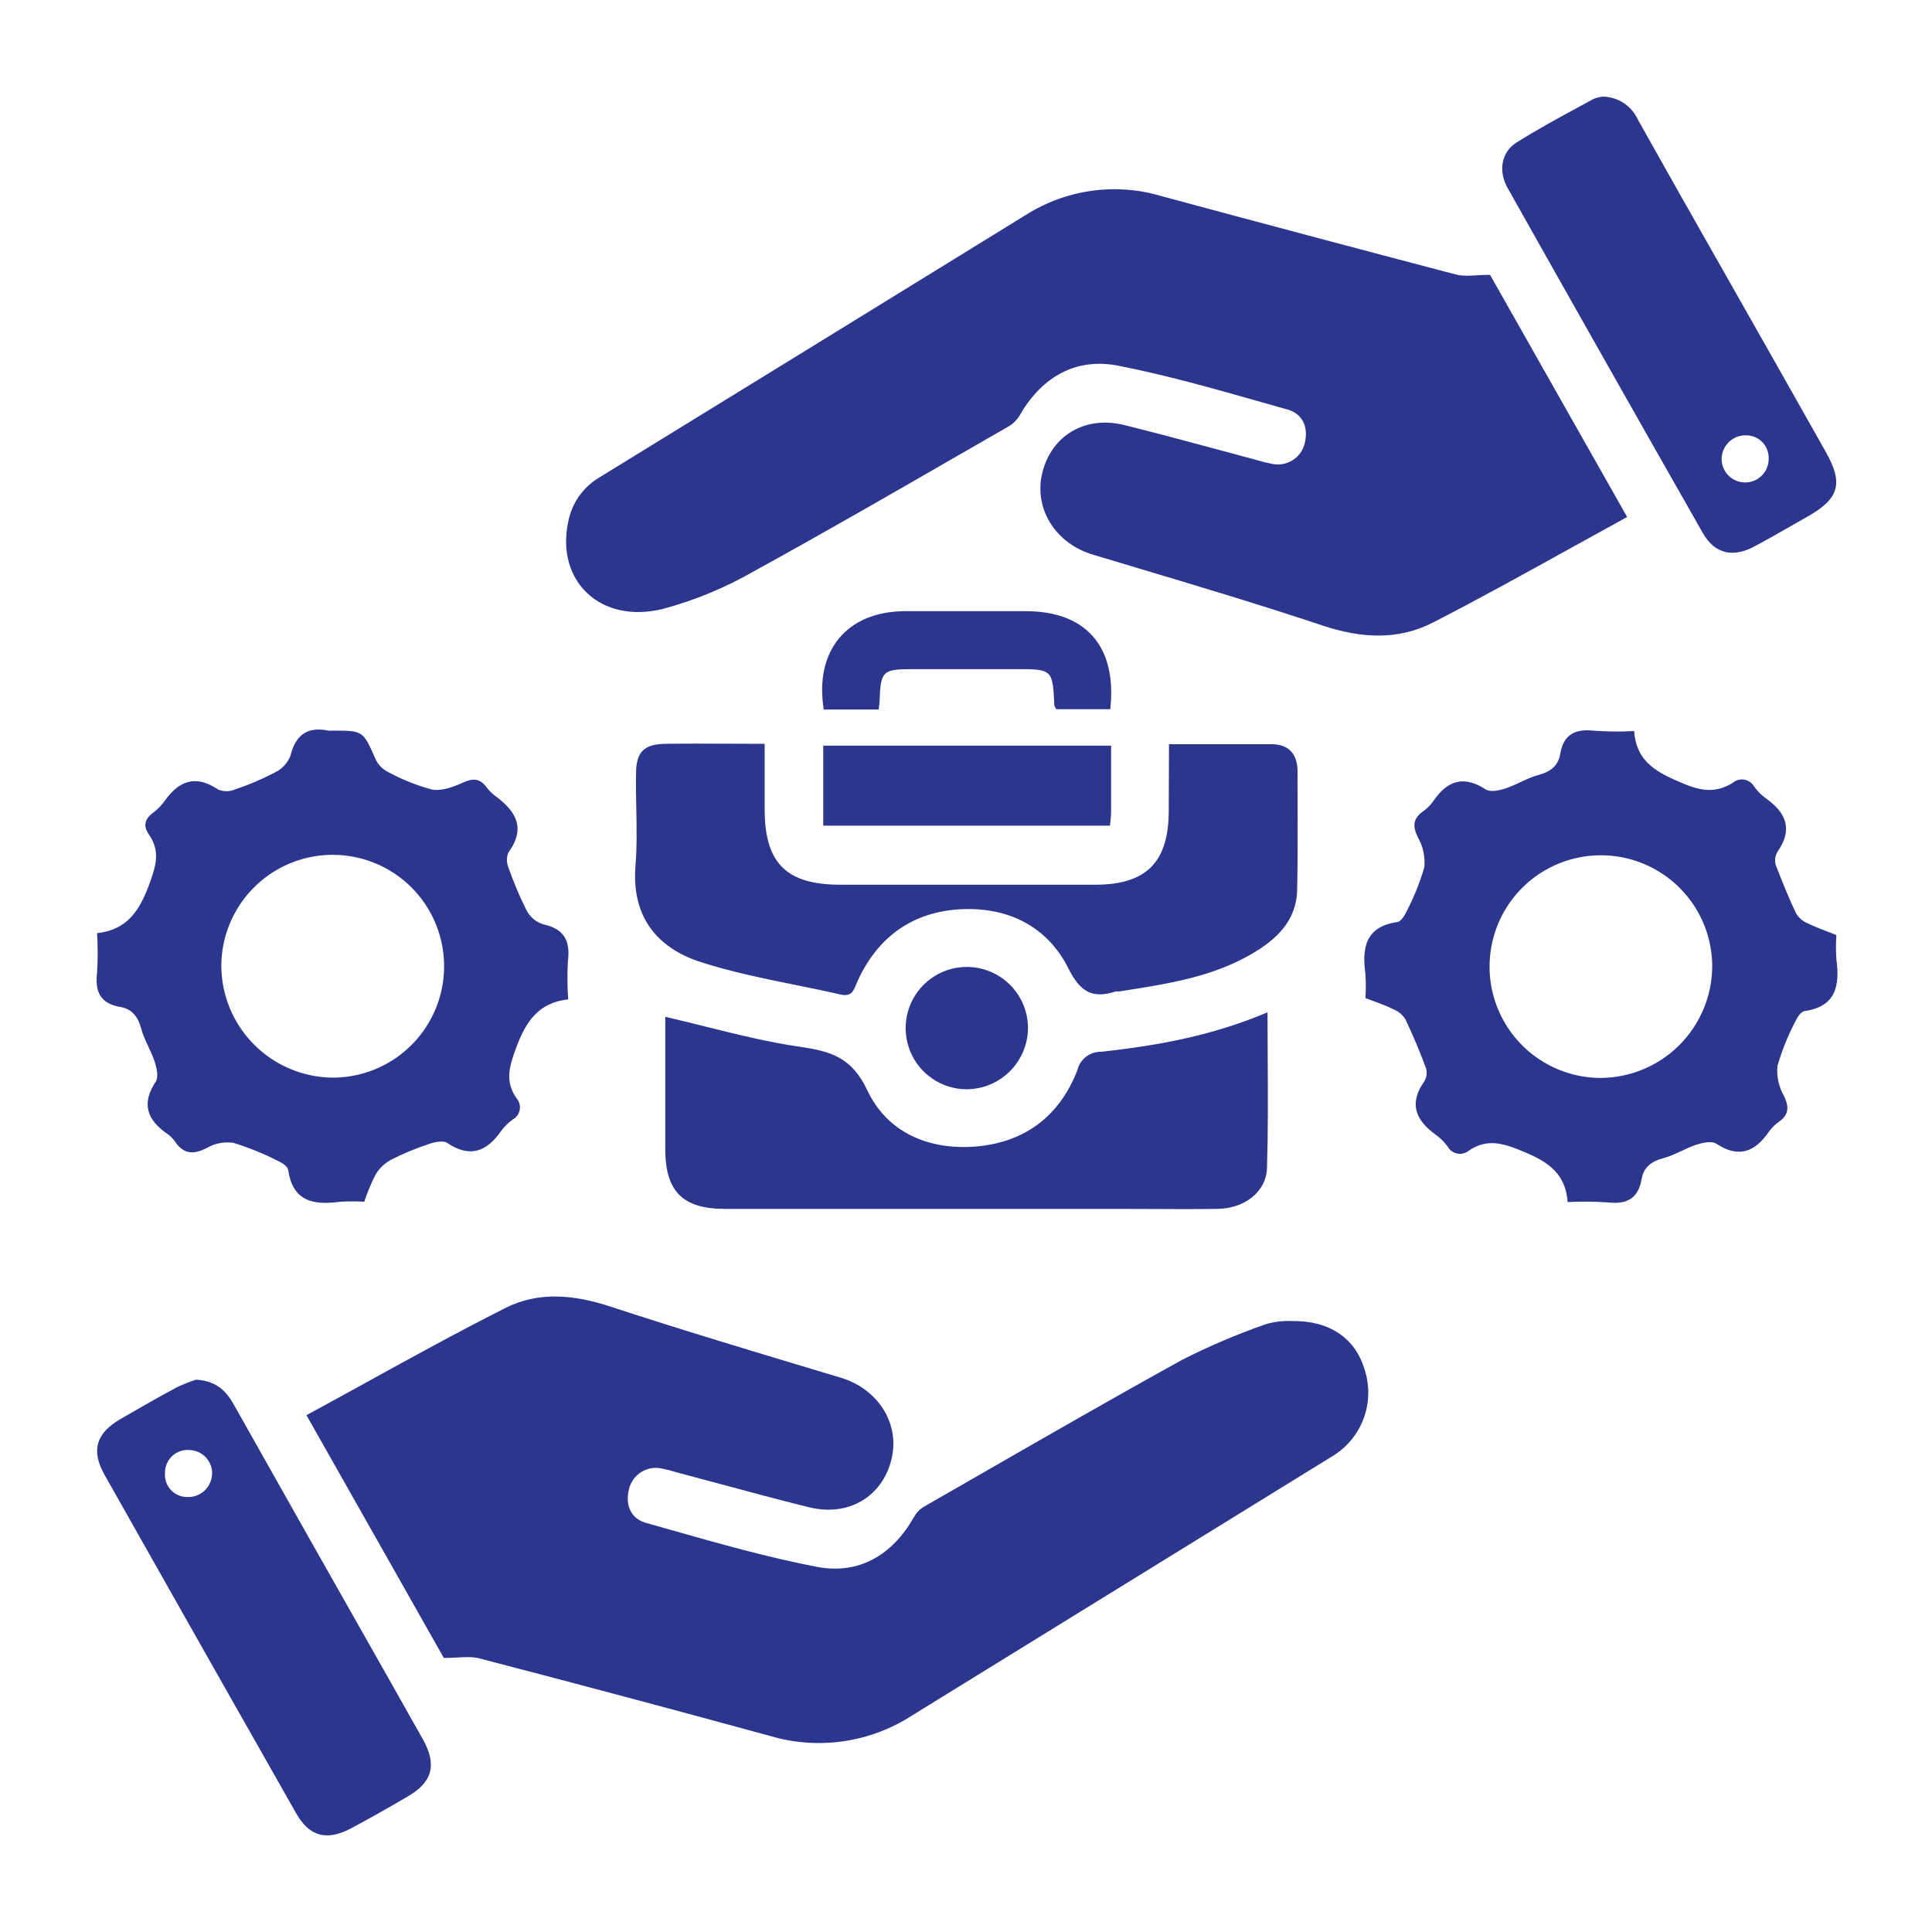 <svg width="100" height="100" viewBox="0 0 100 100" fill="none" xmlns="http://www.w3.org/2000/svg">
<path fill-rule="evenodd" clip-rule="evenodd" d="M84.036 5.329C83.714 5.119 83.338 5.005 82.954 5C82.785 5.019 82.621 5.062 82.465 5.129C82.212 5.267 81.96 5.405 81.707 5.542L81.7 5.545C80.608 6.138 79.523 6.728 78.477 7.388C77.706 7.886 77.541 8.856 78.035 9.733C81.389 15.697 84.756 21.648 88.135 27.585C88.742 28.654 89.673 28.881 90.774 28.301C91.477 27.927 92.168 27.531 92.86 27.136L92.864 27.133C93.093 27.002 93.322 26.871 93.552 26.741C95.201 25.807 95.425 25.025 94.505 23.396C92.759 20.297 91.006 17.2 89.247 14.104C87.743 11.465 86.255 8.826 84.774 6.187C84.615 5.837 84.359 5.54 84.036 5.329ZM89.894 22.616C90.051 22.555 90.219 22.526 90.388 22.532C90.541 22.532 90.692 22.564 90.834 22.623C90.974 22.682 91.102 22.769 91.21 22.877C91.317 22.986 91.402 23.115 91.46 23.256C91.518 23.398 91.547 23.55 91.546 23.703C91.553 23.862 91.528 24.022 91.473 24.172C91.418 24.323 91.334 24.46 91.226 24.578C91.118 24.696 90.987 24.791 90.842 24.859C90.697 24.926 90.54 24.964 90.38 24.971C90.22 24.978 90.061 24.953 89.91 24.898C89.76 24.843 89.622 24.759 89.504 24.651C89.387 24.542 89.291 24.412 89.224 24.267C89.157 24.122 89.119 23.965 89.112 23.805C89.106 23.636 89.136 23.468 89.198 23.31C89.26 23.153 89.354 23.011 89.474 22.891C89.593 22.772 89.736 22.678 89.894 22.616Z" fill="#2D368F"/>
<path d="M77.125 14.226C79.407 18.263 81.772 22.442 84.22 26.76C83.214 27.31 82.215 27.863 81.218 28.415C78.871 29.715 76.536 31.008 74.163 32.226C72.372 33.146 70.465 33.037 68.519 32.398C65.287 31.32 62.021 30.342 58.755 29.364L58.75 29.363L58.734 29.358C58.007 29.14 57.279 28.922 56.552 28.703C54.629 28.126 53.488 26.315 53.953 24.458C54.434 22.532 56.179 21.489 58.221 22.007C59.784 22.396 61.333 22.813 62.881 23.23C63.62 23.43 64.358 23.629 65.098 23.825C65.337 23.898 65.579 23.959 65.824 24.006C66.194 24.09 66.581 24.024 66.902 23.822C67.223 23.621 67.451 23.3 67.536 22.931C67.734 22.113 67.424 21.42 66.649 21.199C66.189 21.07 65.73 20.94 65.271 20.809C62.818 20.113 60.363 19.415 57.868 18.926C55.721 18.507 53.972 19.48 52.831 21.41C52.705 21.652 52.521 21.861 52.297 22.017C51.391 22.538 50.486 23.059 49.58 23.581C46.079 25.599 42.578 27.616 39.037 29.561C37.554 30.415 35.966 31.073 34.313 31.517C31.081 32.312 28.765 30.085 29.409 27.018C29.498 26.54 29.689 26.086 29.968 25.688C30.248 25.29 30.609 24.956 31.028 24.709C38.397 20.181 45.764 15.646 53.128 11.106C54.163 10.456 55.324 10.035 56.535 9.872C57.746 9.708 58.978 9.806 60.147 10.159C65.205 11.524 70.268 12.873 75.337 14.203C75.664 14.293 76.019 14.273 76.439 14.25C76.65 14.239 76.877 14.226 77.125 14.226Z" fill="#2D368F"/>
<path d="M22.974 85.817C20.687 81.777 18.316 77.588 15.862 73.249C16.897 72.689 17.925 72.123 18.951 71.558C21.351 70.236 23.74 68.922 26.173 67.695C27.875 66.837 29.712 67.012 31.553 67.615C35.276 68.835 39.045 69.966 42.807 71.096L43.52 71.31C45.45 71.89 46.601 73.695 46.139 75.549C45.657 77.481 43.909 78.517 41.877 78.016C40.279 77.621 38.696 77.194 37.114 76.767L37.111 76.767L37.103 76.765C36.404 76.576 35.703 76.387 35.003 76.202C34.765 76.127 34.523 76.066 34.278 76.017C34.095 75.973 33.905 75.965 33.719 75.995C33.533 76.025 33.355 76.091 33.195 76.189C33.035 76.288 32.897 76.418 32.787 76.57C32.677 76.723 32.598 76.896 32.556 77.079C32.348 77.9 32.655 78.603 33.426 78.821C33.84 78.937 34.253 79.054 34.666 79.172C37.193 79.89 39.726 80.61 42.3 81.103C44.45 81.512 46.182 80.493 47.294 78.547C47.407 78.33 47.574 78.146 47.778 78.013C48.764 77.447 49.749 76.881 50.734 76.315L50.742 76.31L50.744 76.309L50.746 76.308C54.217 74.312 57.686 72.317 61.203 70.376C62.591 69.673 64.023 69.063 65.491 68.549C65.94 68.413 66.409 68.355 66.877 68.377C68.797 68.348 70.139 69.252 70.624 70.865C70.904 71.704 70.886 72.615 70.573 73.443C70.26 74.271 69.671 74.965 68.905 75.41C61.675 79.87 54.447 84.328 47.221 88.785C46.145 89.485 44.93 89.943 43.66 90.127C42.391 90.312 41.096 90.219 39.865 89.854C34.871 88.489 29.869 87.154 24.857 85.85C24.499 85.747 24.118 85.768 23.671 85.792C23.456 85.804 23.225 85.817 22.974 85.817Z" fill="#2D368F"/>
<path fill-rule="evenodd" clip-rule="evenodd" d="M26.708 54.254C27.21 52.888 27.86 51.898 29.41 51.727C29.362 51.075 29.357 50.42 29.393 49.768C29.529 48.715 29.218 48.072 28.107 47.841C27.743 47.722 27.439 47.467 27.259 47.129C26.896 46.406 26.581 45.66 26.316 44.896C26.264 44.774 26.238 44.642 26.238 44.51C26.238 44.377 26.264 44.246 26.316 44.124C27.239 42.847 26.695 41.98 25.636 41.198C25.46 41.066 25.303 40.909 25.171 40.733C24.835 40.284 24.475 40.275 23.974 40.502C23.473 40.73 22.849 40.964 22.348 40.862C21.536 40.644 20.754 40.328 20.019 39.922C19.763 39.779 19.559 39.558 19.438 39.291L19.427 39.265C19.108 38.543 18.949 38.181 18.672 37.999C18.393 37.817 17.994 37.817 17.195 37.817C17.133 37.824 17.07 37.824 17.007 37.817C15.916 37.593 15.299 38.025 15.028 39.136C14.87 39.514 14.578 39.82 14.207 39.994C13.545 40.34 12.857 40.632 12.149 40.868C11.875 40.981 11.568 40.981 11.294 40.868C10.123 40.077 9.253 40.41 8.507 41.478C8.341 41.707 8.141 41.908 7.913 42.075C7.491 42.392 7.402 42.755 7.706 43.19C8.309 44.055 8.075 44.823 7.725 45.773C7.224 47.135 6.581 48.132 5.024 48.3C5.066 48.981 5.066 49.664 5.024 50.345C4.908 51.338 5.195 51.945 6.228 52.12C6.845 52.225 7.148 52.641 7.306 53.234C7.394 53.561 7.539 53.873 7.684 54.185C7.803 54.44 7.922 54.696 8.009 54.959C8.111 55.279 8.217 55.748 8.065 55.979C7.303 57.127 7.613 57.971 8.662 58.69C8.815 58.799 8.949 58.933 9.058 59.086C9.503 59.746 10.018 59.775 10.707 59.416C11.122 59.178 11.603 59.085 12.076 59.152C12.879 59.401 13.659 59.717 14.408 60.099C14.609 60.191 14.893 60.379 14.916 60.554C15.154 62.203 16.242 62.388 17.605 62.203C18.02 62.176 18.436 62.176 18.851 62.203C19.012 61.725 19.206 61.259 19.432 60.808C19.625 60.483 19.9 60.216 20.23 60.033C20.868 59.709 21.529 59.434 22.209 59.211C22.483 59.112 22.935 59.017 23.143 59.155C24.317 59.947 25.184 59.617 25.933 58.548C26.099 58.32 26.299 58.12 26.527 57.955C26.624 57.904 26.708 57.832 26.773 57.744C26.837 57.656 26.881 57.554 26.901 57.447C26.921 57.34 26.916 57.229 26.886 57.124C26.857 57.019 26.804 56.921 26.732 56.84C26.128 55.972 26.359 55.204 26.708 54.254ZM20.384 54.833C19.433 55.457 18.317 55.786 17.179 55.778C15.646 55.754 14.184 55.126 13.112 54.029C12.04 52.932 11.444 51.456 11.456 49.923C11.474 48.784 11.828 47.677 12.474 46.74C13.12 45.802 14.029 45.077 15.086 44.656C16.144 44.234 17.302 44.135 18.416 44.371C19.53 44.607 20.549 45.167 21.344 45.981C22.14 46.796 22.677 47.827 22.887 48.946C23.098 50.065 22.973 51.221 22.527 52.268C22.082 53.316 21.336 54.208 20.384 54.833Z" fill="#2D368F"/>
<path fill-rule="evenodd" clip-rule="evenodd" d="M70.674 51.661C70.7 51.247 70.7 50.831 70.674 50.417C70.489 49.055 70.674 47.963 72.323 47.725C72.498 47.702 72.689 47.422 72.782 47.218C73.172 46.475 73.487 45.694 73.722 44.889C73.774 44.352 73.659 43.813 73.392 43.345C73.102 42.768 73.138 42.355 73.659 41.996C73.864 41.85 74.042 41.67 74.187 41.465C74.906 40.413 75.747 40.106 76.898 40.861C77.132 41.013 77.597 40.917 77.914 40.812C78.184 40.724 78.444 40.603 78.703 40.482C79.01 40.338 79.317 40.195 79.639 40.109C80.233 39.951 80.652 39.651 80.754 39.031C80.932 38.002 81.533 37.711 82.525 37.823C83.211 37.871 83.898 37.876 84.584 37.84C84.696 39.489 85.837 40.017 87.18 40.578C88.136 40.974 88.862 41.026 89.68 40.522C89.762 40.45 89.859 40.399 89.964 40.37C90.069 40.341 90.179 40.336 90.286 40.355C90.393 40.374 90.495 40.416 90.583 40.479C90.672 40.542 90.745 40.624 90.798 40.719C90.965 40.947 91.165 41.148 91.392 41.316C92.454 42.062 92.817 42.933 91.996 44.097C91.935 44.202 91.897 44.317 91.884 44.437C91.871 44.557 91.883 44.678 91.92 44.793C92.249 45.638 92.579 46.472 92.969 47.283C93.107 47.51 93.314 47.687 93.559 47.788C93.89 47.95 94.237 48.083 94.593 48.22C94.743 48.278 94.896 48.337 95.05 48.398C95.023 48.812 95.023 49.228 95.05 49.642C95.231 51.004 95.05 52.096 93.401 52.334C93.226 52.357 93.034 52.637 92.942 52.842C92.55 53.584 92.235 54.364 92.002 55.17C91.949 55.707 92.065 56.246 92.332 56.714C92.616 57.291 92.596 57.704 92.071 58.066C91.867 58.211 91.689 58.39 91.544 58.594C90.818 59.643 89.98 59.953 88.829 59.194C88.598 59.043 88.13 59.145 87.81 59.247C87.547 59.334 87.293 59.453 87.039 59.571C86.726 59.717 86.414 59.862 86.085 59.95C85.487 60.108 85.075 60.408 84.97 61.029C84.795 62.054 84.191 62.348 83.198 62.236C82.513 62.188 81.826 62.183 81.14 62.219C81.021 60.57 79.9 60.019 78.544 59.481C77.601 59.109 76.868 59 76.044 59.544C75.961 59.615 75.864 59.667 75.759 59.696C75.653 59.725 75.543 59.73 75.436 59.71C75.328 59.69 75.227 59.647 75.139 59.583C75.05 59.519 74.978 59.436 74.926 59.34C74.759 59.111 74.558 58.911 74.329 58.746C73.28 57.994 72.897 57.126 73.728 55.962C73.789 55.858 73.827 55.742 73.839 55.622C73.852 55.502 73.839 55.38 73.801 55.266C73.489 54.422 73.139 53.591 72.752 52.776C72.615 52.542 72.405 52.359 72.155 52.254C71.759 52.058 71.34 51.905 70.905 51.745C70.828 51.717 70.751 51.689 70.674 51.661ZM88.624 50.068C88.632 48.926 88.3 47.808 87.671 46.855C87.041 45.903 86.144 45.159 85.091 44.717C84.038 44.276 82.878 44.157 81.758 44.376C80.637 44.594 79.607 45.141 78.798 45.946C77.989 46.751 77.437 47.778 77.212 48.898C76.987 50.017 77.1 51.178 77.537 52.233C77.973 53.288 78.712 54.189 79.662 54.823C80.611 55.457 81.727 55.795 82.868 55.794C84.388 55.78 85.843 55.171 86.919 54.097C87.995 53.024 88.607 51.571 88.624 50.051V50.068Z" fill="#2D368F"/>
<path d="M65.821 38.519H60.507L60.494 41.96C60.491 44.628 59.34 45.793 56.681 45.793H43.487C40.69 45.789 39.578 44.671 39.578 41.871V38.5C38.958 38.5 38.358 38.497 37.77 38.494C36.634 38.489 35.546 38.484 34.459 38.5C33.337 38.513 32.922 38.915 32.922 40.037C32.91 40.644 32.922 41.252 32.934 41.86C32.953 42.847 32.972 43.833 32.892 44.813C32.681 47.429 33.994 49.061 36.263 49.794C37.852 50.306 39.499 50.641 41.149 50.976C41.94 51.137 42.734 51.298 43.52 51.479C44.056 51.602 44.183 51.285 44.318 50.948C44.342 50.888 44.367 50.826 44.394 50.767C45.456 48.455 47.283 47.168 49.803 47.059C52.202 46.96 54.214 47.96 55.296 50.117C55.906 51.344 56.546 51.713 57.76 51.314C57.821 51.311 57.883 51.311 57.944 51.314L58.208 51.273C60.466 50.919 62.73 50.563 64.749 49.398C66.029 48.659 67.108 47.689 67.141 46.056C67.172 44.53 67.168 43.003 67.163 41.476C67.162 40.941 67.16 40.406 67.16 39.872C67.141 39.011 66.685 38.519 65.821 38.519Z" fill="#2D368F"/>
<path d="M65.616 54.776L65.616 54.777C65.627 56.696 65.638 58.575 65.58 60.451C65.544 61.695 64.409 62.552 63.024 62.572C61.858 62.59 60.691 62.584 59.524 62.578C58.941 62.575 58.358 62.572 57.776 62.572H37.516C35.346 62.572 34.442 61.668 34.435 59.511V52.63C35.134 52.791 35.825 52.964 36.513 53.135C38.148 53.542 39.762 53.944 41.399 54.181C43.012 54.411 44.097 54.738 44.895 56.44C45.931 58.637 48.105 59.551 50.545 59.34C53.062 59.118 54.86 57.75 55.767 55.381C55.835 55.107 55.994 54.865 56.218 54.693C56.443 54.522 56.718 54.432 57.001 54.438C59.923 54.124 62.799 53.593 65.606 52.396C65.606 53.198 65.611 53.99 65.616 54.776Z" fill="#2D368F"/>
<path fill-rule="evenodd" clip-rule="evenodd" d="M10.14 71.412C11.202 71.469 11.717 72 12.119 72.732C14.705 77.326 17.3 81.918 19.904 86.51L20.398 87.384C20.893 88.259 21.388 89.135 21.883 90.016C22.625 91.336 22.394 92.239 21.104 92.985C20.139 93.554 19.162 94.104 18.172 94.634C16.932 95.294 16.021 95.076 15.332 93.862C12.018 88.028 8.712 82.188 5.413 76.341C4.701 75.077 4.968 74.186 6.238 73.448C7.208 72.884 8.184 72.326 9.17 71.798C9.485 71.65 9.809 71.521 10.14 71.412ZM10.981 76.251C10.979 75.941 10.857 75.643 10.641 75.42C10.424 75.197 10.13 75.066 9.82 75.054C9.656 75.039 9.49 75.058 9.334 75.111C9.177 75.165 9.034 75.25 8.913 75.363C8.793 75.475 8.697 75.612 8.633 75.764C8.568 75.916 8.537 76.08 8.54 76.245C8.527 76.402 8.547 76.561 8.598 76.71C8.649 76.859 8.73 76.997 8.836 77.113C8.943 77.23 9.072 77.323 9.217 77.387C9.361 77.451 9.517 77.484 9.675 77.485C9.843 77.495 10.011 77.47 10.168 77.412C10.326 77.354 10.47 77.265 10.592 77.149C10.714 77.034 10.812 76.894 10.878 76.74C10.944 76.586 10.978 76.419 10.978 76.251H10.981Z" fill="#2D368F"/>
<path d="M57.51 42.029V38.596H42.611V42.735H57.454C57.462 42.641 57.471 42.554 57.479 42.472C57.496 42.312 57.51 42.171 57.51 42.029Z" fill="#2D368F"/>
<path d="M45.48 36.725H42.637C42.146 33.677 43.838 31.645 46.833 31.635H53.1C56.22 31.635 57.824 33.476 57.467 36.709H54.67C54.654 36.677 54.639 36.65 54.625 36.626C54.597 36.58 54.577 36.544 54.575 36.507L54.574 36.498C54.527 35.577 54.503 35.111 54.258 34.875C54.007 34.634 53.524 34.634 52.546 34.634H47.206C45.685 34.634 45.579 34.739 45.527 36.283C45.524 36.361 45.515 36.441 45.501 36.549C45.498 36.572 45.495 36.597 45.492 36.624C45.488 36.655 45.484 36.689 45.48 36.725Z" fill="#2D368F"/>
<path d="M48.271 55.84C48.791 56.19 49.403 56.378 50.029 56.381C50.866 56.378 51.667 56.046 52.262 55.458C52.857 54.869 53.197 54.071 53.209 53.234C53.213 52.608 53.031 51.994 52.686 51.471C52.341 50.948 51.848 50.539 51.271 50.296C50.693 50.053 50.057 49.986 49.441 50.105C48.826 50.224 48.26 50.523 47.815 50.964C47.37 51.404 47.065 51.967 46.94 52.581C46.814 53.195 46.874 53.832 47.111 54.412C47.348 54.992 47.752 55.489 48.271 55.84Z" fill="#2D368F"/>
</svg>
